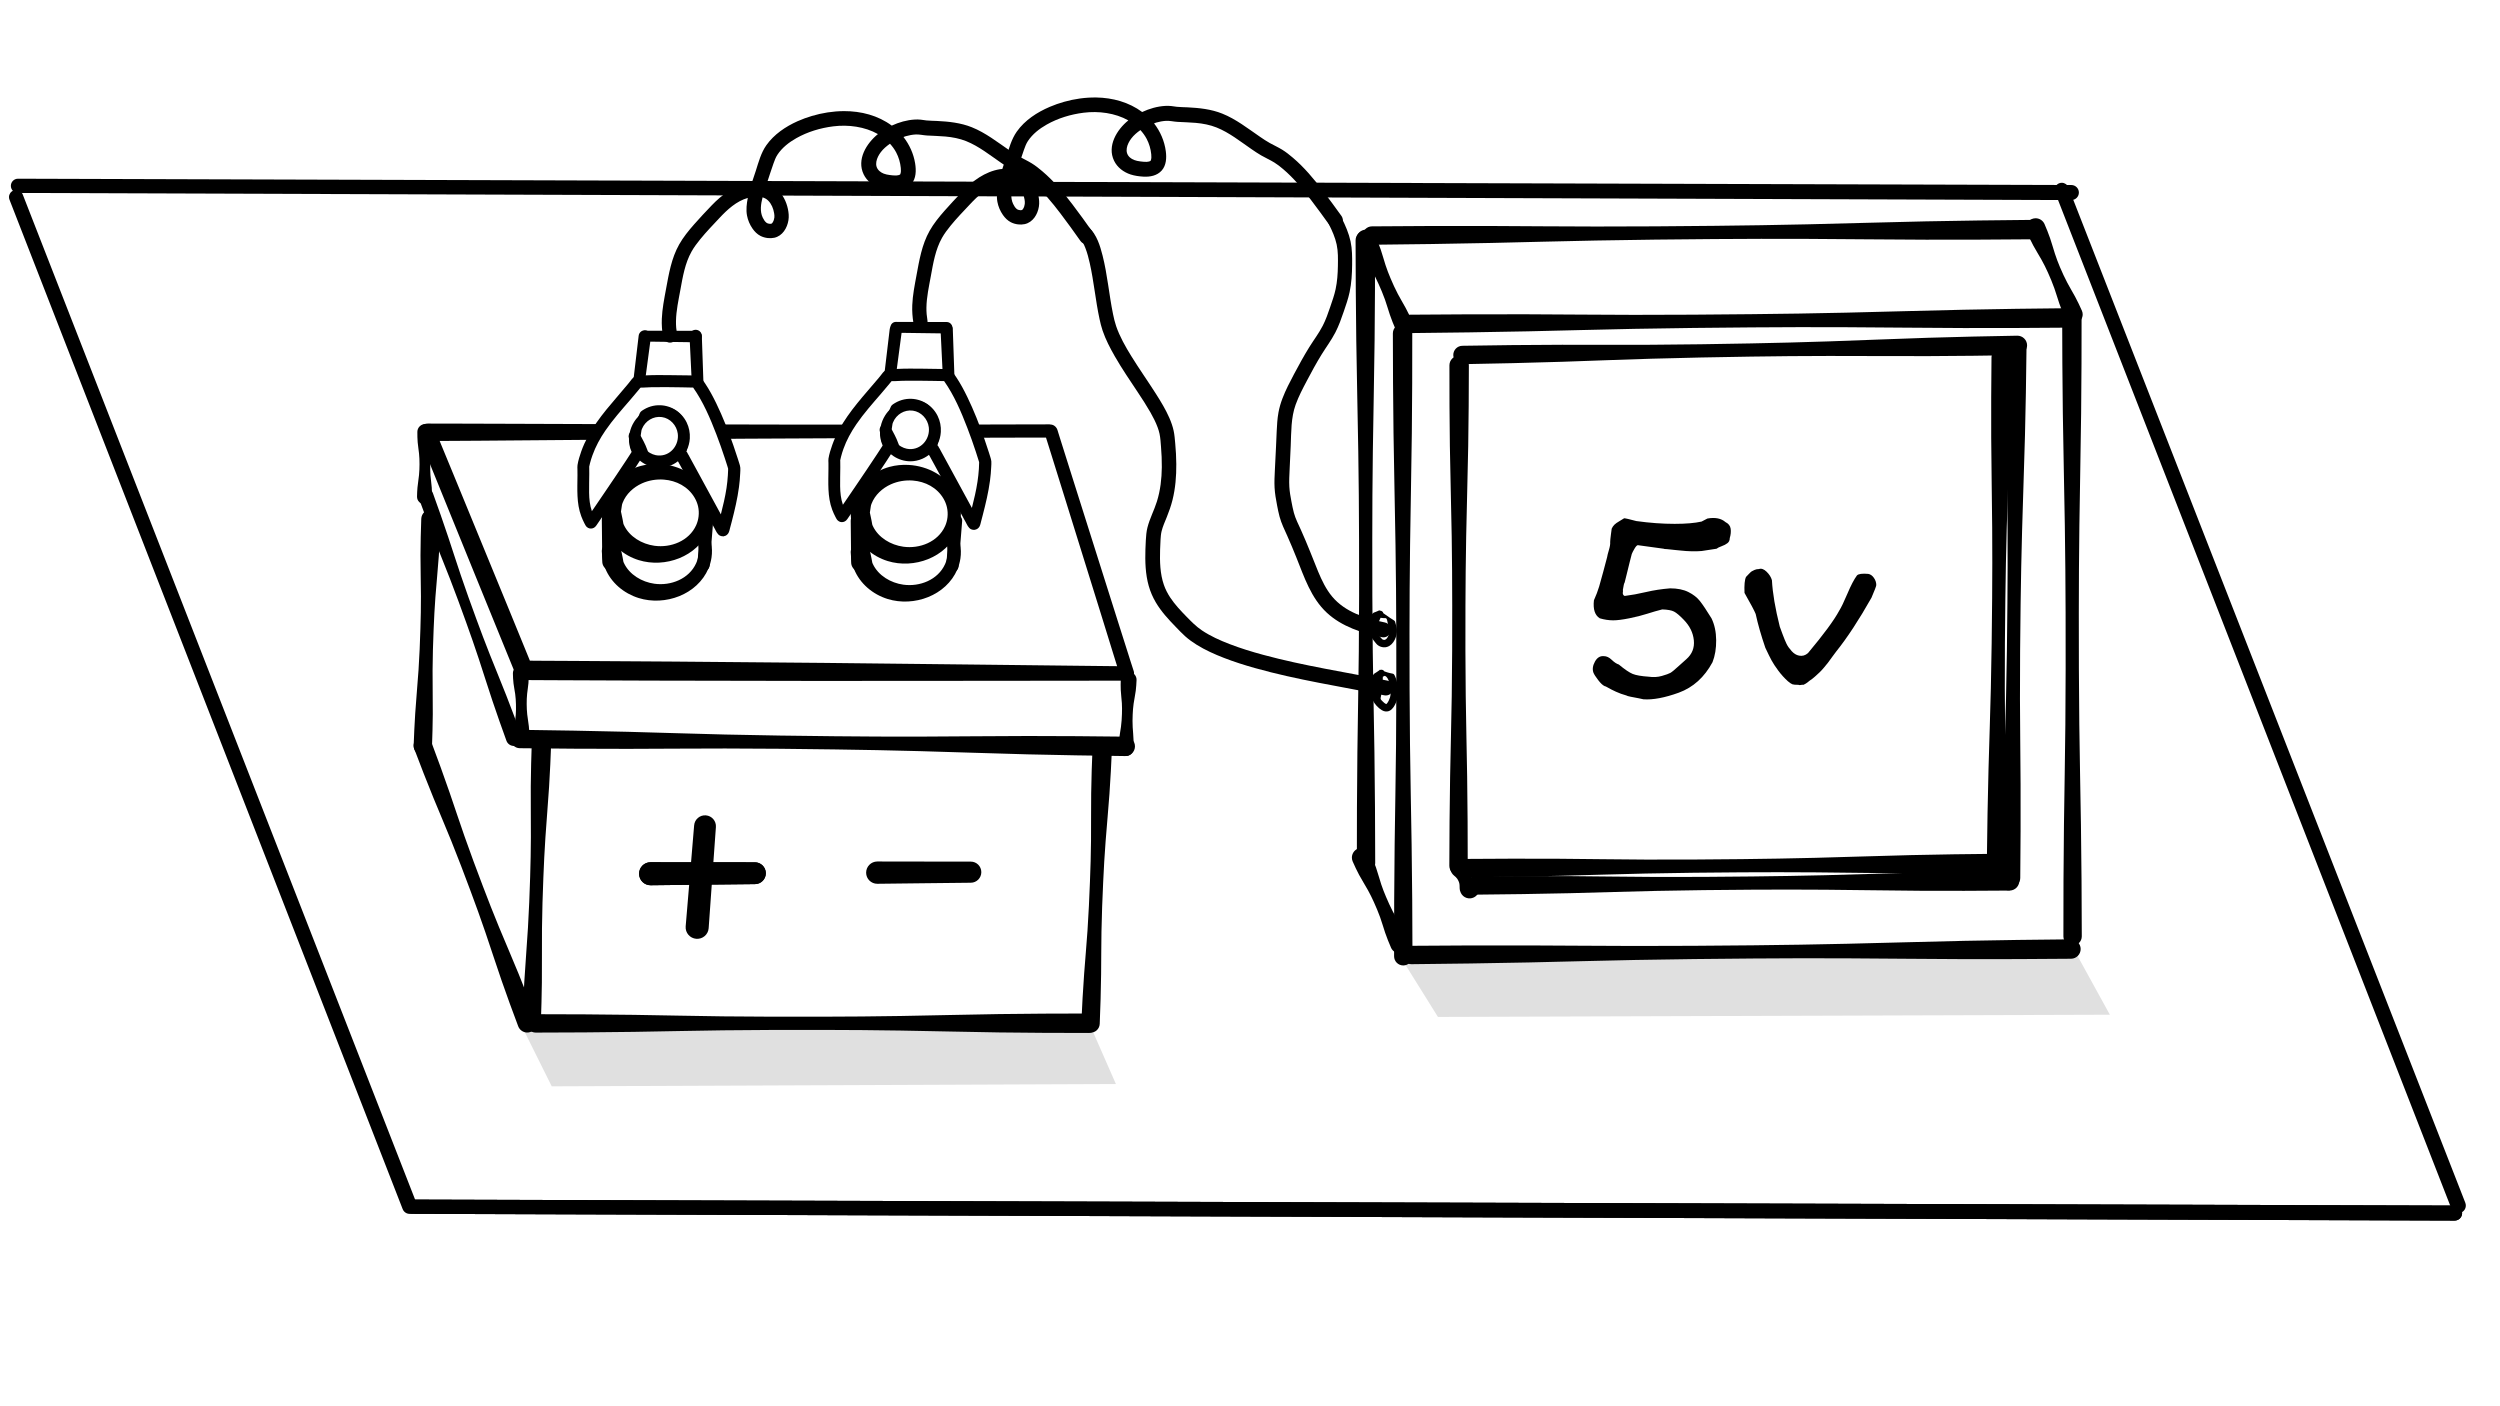 <svg clip-rule="evenodd" stroke-linecap="round" stroke-linejoin="round" stroke-miterlimit="10" viewBox="0 0 1920 1080" xmlns="http://www.w3.org/2000/svg" xmlns:xlink="http://www.w3.org/1999/xlink"><filter id="a" color-interpolation-filters="sRGB" filterUnits="userSpaceOnUse" height="76.356" width="573.292" x="1061.62" y="719.187"><feGaussianBlur in="SourceGraphic" result="Blur" stdDeviation="5.814"/></filter><filter id="b" color-interpolation-filters="sRGB" filterUnits="userSpaceOnUse" height="78.861" width="486.002" x="385.537" y="769.988"><feGaussianBlur in="SourceGraphic" result="Blur" stdDeviation="5.814"/></filter><clipPath id="c"><path d="m1214.26 354.152h297.9v247.675h-297.9z"/></clipPath><path d="m1025.19 164.531c-.71.047-1.42.223-2.1.563-2.69 1.357-3.76 4.645-2.4 7.344 2.46 4.889 4.72 9.966 5.87 15.343 1.16 5.431 1.03 11.04.94 16.563-.09 5.938-.51 11.93-1.75 17.75-1 4.676-2.61 9.171-4.16 13.687-1.67 4.898-3.37 9.825-5.75 14.438-2.95 5.752-6.94 10.941-10.34 16.437-4.16 6.724-7.948 13.646-11.656 20.625-3.23 6.08-6.451 12.245-8.906 18.688-1.333 3.496-2.386 7.067-3.063 10.75-.883 4.802-1.147 9.693-1.375 14.562-.179 3.825-.324 7.675-.5 11.5-.283 6.134-.614 12.242-.906 18.375-.212 4.435-.466 8.905-.219 13.344.254 4.566 1.035 9.049 1.906 13.531.574 2.952 1.153 5.908 1.938 8.813 1.403 5.192 3.818 10.014 6 14.906 2.429 5.448 4.717 10.964 6.937 16.5 6.004 14.964 11.204 31.03 23.344 42.312 11.57 10.752 27.15 15.638 42.28 18.813 3.12.654 6.16-1.346 6.81-4.469.66-3.122-1.34-6.19-4.47-6.844-14.81-3.095-30.51-7.886-40.56-19.937-4.71-5.653-7.89-12.383-10.72-19.125-2.08-4.981-4.01-10.022-6.03-15.031-2.28-5.669-4.65-11.33-7.154-16.907-1.945-4.335-4.183-8.584-5.437-13.187-.803-2.945-1.358-5.943-1.938-8.937-.709-3.664-1.344-7.333-1.562-11.063-.259-4.432.015-8.916.219-13.344.28-6.091.585-12.188.843-18.281.446-10.532.159-21.423 3.781-31.469 2.286-6.338 5.458-12.366 8.598-18.312 3.57-6.774 7.2-13.508 11.22-20.031 3.54-5.753 7.66-11.198 10.74-17.219 2.62-5.093 4.54-10.499 6.38-15.907 1.68-4.933 3.42-9.829 4.5-14.937 1.46-6.898 1.88-13.995 1.94-21.031.05-5.988.07-11.991-1.19-17.875-1.35-6.296-3.93-12.21-6.81-17.938-1.02-2.023-3.13-3.14-5.25-3z"/><path d="m832.688 173.438c-1.4.031-2.801.595-3.844 1.687-1.044 1.092-1.532 2.507-1.5 3.906.031 1.399.595 2.769 1.687 3.813 2.156 2.05 3.463 4.895 4.531 7.625 1.48 3.778 2.486 7.703 3.376 11.656 3.187 14.168 4.428 28.687 7.5 42.875.651 3.011 1.379 6.019 2.374 8.938 2.332 6.836 5.736 13.368 9.313 19.624 5.541 9.693 11.877 18.882 18.031 28.188 3.22 4.869 6.424 9.769 9.313 14.844 2.122 3.727 4.105 7.565 5.593 11.594.6 1.623 1.107 3.275 1.469 4.968.693 3.241.855 6.641 1.125 9.938.428 5.222.683 10.478.625 15.718-.098 8.885-1.105 17.773-3.75 26.282-2.12 6.819-5.575 13.188-7.312 20.125-.792 3.162-1.021 6.383-1.219 9.625-.141 2.322-.241 4.643-.312 6.968-.293 9.447-.042 19.104 2.562 28.25 1.252 4.4 3.083 8.623 5.406 12.563 4.12 6.987 9.651 12.996 15.282 18.781 2.383 2.449 4.73 4.974 7.281 7.25 2.728 2.435 5.711 4.569 8.812 6.5 6.614 4.12 13.779 7.315 21.031 10.125 7.69 2.98 15.567 5.478 23.5 7.719 32.7 9.238 66.348 14.238 99.598 21 3.12.635 6.17-1.374 6.81-4.5.63-3.126-1.41-6.177-4.53-6.812-31.8-6.451-63.96-11.275-95.315-19.782-8.762-2.377-17.465-5.041-25.937-8.312-7.33-2.83-14.584-6.075-21.126-10.469-4.49-3.016-8.202-6.831-11.968-10.687-4.438-4.545-8.829-9.217-12.344-14.532-1.984-3.001-3.658-6.225-4.844-9.625-3.02-8.658-3.198-18.052-2.937-27.125.075-2.602.18-5.214.343-7.812.137-2.164.293-4.296.813-6.406.924-3.752 2.563-7.302 4-10.876 1.722-4.282 3.254-8.612 4.375-13.093 2.253-9.008 2.98-18.329 2.906-27.594-.042-5.259-.334-10.514-.812-15.75-.298-3.26-.53-6.576-1.219-9.781-.722-3.361-1.881-6.634-3.25-9.782-2.811-6.461-6.475-12.503-10.25-18.437-6.234-9.799-12.957-19.305-19.063-29.187-4.457-7.215-8.875-14.984-11.624-23.032-1.026-3.002-1.74-6.114-2.376-9.218-3.052-14.922-4.281-30.183-8.031-44.969-1.909-7.531-4.421-15.754-10.187-21.281-1.092-1.044-2.507-1.532-3.906-1.5z"/><path d="m841.906 74.875c-8.388-.132-16.824 1.102-24.656 3.312-3.747 1.058-7.451 2.345-11.031 3.875-9.744 4.164-19.117 10.239-25.313 19-4.094 5.789-6.023 13.015-8.156 19.719-.956 3.007-1.979 6.004-2.969 9-.595.071-1.181.059-1.781.157-11.532 1.873-21.193 9.096-29.094 17.343-4.593 4.795-9.151 9.635-13.531 14.625-4.202 4.788-8.3 9.81-11.437 15.375-5.973 10.594-7.948 22.67-10.126 34.469-1.379 7.477-2.877 14.945-3.187 22.562-.189 4.635.136 9.241.906 13.813.503 2.978 3.303 4.971 6.281 4.469 2.979-.503 5.003-3.335 4.5-6.313-.566-3.348-.87-6.696-.812-10.093.139-8.123 1.922-16.104 3.375-24.063 1.833-10.043 3.514-20.457 8.594-29.469 1.882-3.338 4.215-6.404 6.625-9.375 4.613-5.686 9.757-10.933 14.75-16.281 6.081-6.514 13.112-13.029 21.844-15.5-.902 4.468-1.501 9.087-.688 13.531.657 3.594 2.163 7.071 4.25 10.063 1.587 2.274 3.606 4.317 6.094 5.594 1.737.891 3.655 1.432 5.594 1.656 1.679.194 3.377.143 5.031-.219 6.299-1.38 9.963-7.467 10.906-13.469.448-2.85.177-5.749-.406-8.562-1.208-5.824-4.03-11.441-8.563-15.375-2.368-2.056-4.998-3.263-7.718-4.094 1.739-5.162 3.34-10.376 5.187-15.5.832-2.309 1.67-4.69 3.031-6.75 3.573-5.409 8.847-9.521 14.438-12.688 8.701-4.929 18.54-7.885 28.437-9.125 11.384-1.426 24.161.182 34.281 5.906-8.814 7.1-16.445 19.611-10.968 30.969 2.5 5.185 7.314 8.805 12.718 10.562 3.095 1.006 6.476 1.46 9.719 1.656 5.151.313 10.605-.677 14.188-4.718 3.52-3.972 3.778-9.745 3.125-14.75-1.024-7.838-4.24-15.236-9.032-21.438.537-.176 1.057-.44 1.594-.594 2.483-.709 5.075-1.206 7.656-1.344 2.908-.155 5.702.599 8.594.781 4.753.299 9.505.346 14.25.781 5.44.499 10.883 1.522 15.969 3.562 9.825 3.942 18.183 10.732 26.844 16.657 2.407 1.647 4.815 3.292 7.343 4.75 3.327 1.917 6.883 3.489 10.157 5.5 2.395 1.47 4.611 3.248 6.75 5.062 8.071 6.846 14.831 15.074 21.221 23.469 4.8 6.319 9.5 12.729 14.12 19.187 1.86 2.595 5.47 3.169 8.07 1.313 2.59-1.856 3.19-5.436 1.34-8.031-4.69-6.55-9.47-13.03-14.34-19.438-6.9-9.06-14.26-17.896-22.974-25.281-2.588-2.194-5.26-4.347-8.156-6.125-3.06-1.879-6.322-3.371-9.469-5.094-2.615-1.431-5.103-3.131-7.562-4.812-9.383-6.413-18.419-13.584-29.063-17.844-8.494-3.399-17.591-4.366-26.656-4.812-2.715-.134-5.452-.122-8.156-.406-1.474-.155-2.932-.44-4.406-.594-1.503-.156-3.022-.178-4.532-.094-6.093.342-12.104 2.082-17.718 4.687-10.165-7.517-22.618-10.957-35.282-11.156zm33.938 25.031c1.805 2.013 3.459 4.206 4.781 6.719 1.92 3.648 3.138 7.77 3.531 11.875.152 1.58.235 3.284-.375 4.781-.274.673-2.213 1.006-3.062 1.031-1.729.052-3.447-.138-5.157-.374-1.555-.216-3.063-.485-4.531-1.063-1.169-.46-2.271-1.078-3.219-1.906-4.671-4.084-2.144-10.44 1-14.594 1.918-2.532 4.389-4.635 7.032-6.469zm-97.844 41.188c1.516.482 2.948 1.178 4.25 2.468 2.591 2.567 4.056 6.198 4.625 9.75.172 1.077.281 2.163.156 3.25-.154 1.343-.554 2.717-1.312 3.844-.189.281-.497.754-.844.875-.819.286-1.847.15-2.656-.093-.5-.151-.969-.357-1.375-.688-1.235-1.008-2.106-2.488-2.782-3.906-2.281-4.794-1.353-10.454-.062-15.5z"/><path d="m648.156 85.344c-8.401.024-16.845 1.382-24.656 3.719-3.739 1.119-7.406 2.435-10.969 4.031-9.235 4.138-18.058 10.08-23.969 18.437-4.093 5.789-5.992 13.015-8.124 19.719-.957 3.008-2.01 6.002-3 9-.588.07-1.158.06-1.75.156-11.533 1.874-21.224 9.097-29.126 17.344-4.593 4.794-9.151 9.635-13.531 14.625-4.202 4.788-8.299 9.809-11.437 15.375-5.973 10.594-7.948 22.639-10.125 34.438-1.38 7.477-2.878 14.976-3.188 22.593-.188 4.635.136 9.21.907 13.781.502 2.979 3.302 5.003 6.281 4.5 2.978-.502 5.002-3.334 4.5-6.312-.567-3.348-.871-6.696-.813-10.094.14-8.123 1.922-16.103 3.375-24.062 1.833-10.043 3.546-20.458 8.625-29.469 1.882-3.339 4.215-6.405 6.625-9.375 4.614-5.686 9.726-10.933 14.719-16.281 6.073-6.505 13.098-12.99 21.812-15.469-.882 4.433-1.435 9.04-.624 13.469.657 3.593 2.162 7.102 4.25 10.093 1.587 2.275 3.575 4.317 6.062 5.594 1.737.892 3.656 1.433 5.594 1.656 1.68.194 3.408.144 5.062-.218 6.299-1.38 9.933-7.498 10.875-13.5.448-2.851.177-5.718-.406-8.532-1.208-5.823-4.03-11.44-8.563-15.374-2.366-2.055-4.999-3.263-7.718-4.094 1.743-5.171 3.337-10.399 5.187-15.532.833-2.308 1.671-4.658 3.031-6.718 3.574-5.41 8.847-9.521 14.438-12.688 8.702-4.928 18.571-7.885 28.469-9.125 11.398-1.428 24.154.196 34.281 5.938-8.858 7.19-16.453 19.563-10.969 30.937 2.501 5.186 7.283 8.806 12.688 10.563 3.095 1.006 6.475 1.459 9.719 1.656 5.151.312 10.604-.677 14.187-4.719 3.802-4.288 3.802-10.63 2.937-15.968-1.203-7.435-4.38-14.335-8.937-20.219.572-.189 1.146-.431 1.719-.594 2.483-.709 5.043-1.206 7.625-1.344 2.907-.155 5.701.599 8.593.781 4.753.3 9.505.347 14.25.782 5.44.498 10.883 1.522 15.969 3.562 9.825 3.942 18.184 10.732 26.844 16.656 2.407 1.647 4.847 3.293 7.375 4.75 3.326 1.918 6.851 3.459 10.125 5.469 2.395 1.471 4.611 3.28 6.75 5.094 8.071 6.846 14.832 15.074 21.219 23.469 5.304 6.972 10.421 14.09 15.468 21.25 1.839 2.607 5.456 3.213 8.063 1.375 2.607-1.839 3.214-5.424 1.375-8.031-5.131-7.272-10.327-14.513-15.719-21.594-6.898-9.06-14.254-17.865-22.969-25.25-2.588-2.194-5.26-4.347-8.156-6.125-3.06-1.88-6.321-3.403-9.468-5.125-2.616-1.432-5.104-3.101-7.563-4.782-9.383-6.412-18.419-13.584-29.063-17.843-8.493-3.399-17.591-4.367-26.656-4.813-2.715-.134-5.452-.122-8.156-.406-1.474-.155-2.932-.441-4.406-.594-1.503-.156-2.991-.178-4.5-.094-6.083.341-12.122 2.064-17.719 4.656-10.579-7.822-23.582-11.163-36.719-11.125zm35.344 25.031c1.805 2.012 3.459 4.206 4.781 6.719 1.92 3.648 3.139 7.77 3.531 11.875.152 1.58.235 3.283-.374 4.781-.275.674-2.214 1.006-3.063 1.031-1.729.051-3.415-.138-5.125-.375-1.556-.215-3.094-.484-4.562-1.062-1.17-.461-2.271-1.109-3.219-1.938-4.672-4.084-2.145-10.408 1-14.562 1.917-2.533 4.388-4.635 7.031-6.469zm-97.844 41.187c1.515.483 2.981 1.181 4.282 2.469 2.59 2.567 4.024 6.167 4.593 9.719.173 1.077.313 2.193.188 3.281-.155 1.342-.586 2.716-1.344 3.844-.189.281-.497.754-.844.875-.819.286-1.816.15-2.625-.094-.5-.15-.969-.356-1.375-.687-1.235-1.009-2.106-2.488-2.781-3.907-2.282-4.794-1.385-10.453-.094-15.5z"/><path d="m13.812 137.25c-3.02-.01-5.459 2.448-5.469 5.469-.01 3.02 2.417 5.459 5.437 5.469 525.668 1.738 1051.329 3.708 1576.999 5.468 3.19.011 5.8-2.56 5.81-5.75s-2.59-5.802-5.78-5.812c-525.67-1.675-1051.33-3.148-1576.997-4.844z"/><path d="m12.531 145.906c-.71-.02-1.421.101-2.125.375-2.11.823-3.44 2.807-3.5 4.938-.02.71.101 1.421.375 2.125 100.726 258.382 201.263 516.859 301.969 775.25 1.159 2.972 4.497 4.44 7.469 3.281 2.229-.869 3.623-2.969 3.687-5.219.022-.75-.116-1.538-.406-2.281-100.786-258.359-201.766-516.633-302.531-775-.823-2.111-2.807-3.408-4.938-3.469z"/><path d="m1583.59 140.375c-.71-.02-1.42.1-2.12.375-2.11.824-3.44 2.838-3.5 4.969-.02.71.1 1.421.37 2.125 101.5 260.017 202.78 520.131 304.25 780.156.87 2.229 2.97 3.593 5.22 3.656.75.021 1.54-.085 2.28-.375 2.23-.87 3.6-2.999 3.66-5.25.02-.75-.08-1.507-.37-2.25-101.56-259.993-203.32-519.905-304.85-779.906-.82-2.11-2.81-3.44-4.94-3.5z"/><path d="m317.125 921.281c-3.02-.009-5.459 2.417-5.469 5.438-.009 3.02 2.417 5.49 5.438 5.5 522.673 1.657 1045.356 3.508 1568.026 5.187 3.2.01 5.78-2.56 5.79-5.75s-2.56-5.771-5.75-5.781c-522.68-1.593-1045.362-2.978-1568.035-4.594z"/><path d="m317.125 921.281c-3.02-.009-5.459 2.417-5.469 5.438-.009 3.02 2.417 5.49 5.438 5.5 522.673 1.657 1045.356 3.508 1568.026 5.187 3.2.01 5.78-2.56 5.79-5.75s-2.56-5.771-5.75-5.781c-522.68-1.593-1045.362-2.978-1568.035-4.594z"/><path d="m1076.16 735.824 519.15-2.102 25.07 45.578-516.04 1.708z" fill="#e0e0e0" fill-rule="evenodd" filter="url(#a)"/><path d="m400.072 786.736 435.879-2.213 21.053 47.991-433.271 1.799z" fill="#e0e0e0" fill-rule="evenodd" filter="url(#b)"/><path d="m1077.16 248.625c-4.12.005-7.45 3.35-7.44 7.469.05 25.536.14 51.059.5 76.594.4 28.651 1.08 57.286 1.53 85.937.35 22.42.52 44.859.59 67.281.09 28.65.08 57.289-.18 85.938-.24 25.538-.74 51.088-1.07 76.625-.36 28.649-.44 57.286-.43 85.937 0 3.9 3.16 7.067 7.06 7.063 3.9-.005 7.07-3.163 7.06-7.063-.06-28.651-.22-57.32-.66-85.968-.38-25.537-.95-51.057-1.24-76.594-.33-28.649-.4-57.288-.38-85.938.02-22.422.14-44.861.44-67.281.38-28.652 1.01-57.285 1.34-85.937.3-25.536.35-51.089.34-76.626 0-4.118-3.35-7.442-7.46-7.437z"/><path d="m1591.19 233.344c-4.12.004-7.44 3.35-7.44 7.468.05 25.537.15 51.06.5 76.594.4 28.652 1.08 57.318 1.53 85.969.35 22.42.52 44.828.6 67.25.09 28.65.07 57.32-.19 85.969-.23 25.538-.74 51.057-1.07 76.594-.36 28.649-.44 57.317-.43 85.968 0 3.9 3.16 7.036 7.06 7.032 3.9-.005 7.07-3.164 7.06-7.063-.06-28.651-.22-57.289-.65-85.937-.39-25.537-.96-51.088-1.25-76.626-.33-28.648-.4-57.287-.38-85.937.02-22.422.14-44.861.44-67.281.38-28.652 1.01-57.285 1.34-85.938.3-25.535.35-51.088.35-76.625-.01-4.118-3.35-7.442-7.47-7.437z"/><path d="m1048.56 177.094c-4.12.004-7.47 3.35-7.47 7.468.06 25.693.17 51.373.53 77.063.41 28.418 1.08 56.833 1.54 85.25.36 22.4.52 44.816.59 67.219.1 28.839.09 57.661-.19 86.5-.25 25.698-.79 51.396-1.09 77.094-.34 28.397-.41 56.788-.41 85.187.01 3.899 3.17 7.067 7.06 7.063 3.9-.005 7.04-3.164 7.04-7.063-.06-28.399-.19-56.791-.6-85.187-.36-25.697-.97-51.397-1.28-77.094-.34-28.838-.4-57.692-.37-86.532.02-22.402.12-44.786.43-67.187.4-28.418 1.01-56.831 1.35-85.25.3-25.691.35-51.402.34-77.094 0-4.118-3.35-7.442-7.47-7.437z"/><path d="m1045.62 651.188c-.96.012-1.96.211-2.9.624-2.83 1.24-4.51 4.032-4.47 6.938.01.969.21 1.963.63 2.906 1.53 3.451 3.11 6.891 4.9 10.219 2.16 4.014 4.63 7.856 6.84 11.844 1.65 2.975 3.13 6.027 4.54 9.125 1.71 3.784 3.32 7.627 4.75 11.531 1.42 3.923 2.53 7.953 3.87 11.906 1.33 3.941 2.92 7.775 4.56 11.594 1.18 2.679 3.81 4.254 6.57 4.219.91-.012 1.82-.203 2.71-.594 2.68-1.173 4.29-3.78 4.26-6.531-.02-.917-.21-1.857-.6-2.75-1.69-3.8-3.47-7.567-5.47-11.219-2-3.663-4.18-7.197-6.09-10.906-1.91-3.692-3.63-7.488-5.25-11.313-1.33-3.131-2.59-6.302-3.66-9.531-1.43-4.328-2.58-8.751-4.06-13.062-1.23-3.575-2.69-7.061-4.19-10.532-1.24-2.829-4.03-4.506-6.94-4.468z"/><path d="m1563.25 167.625c-.97.012-1.96.212-2.91.625-2.83 1.239-4.47 4.032-4.43 6.938.01.968.21 1.963.62 2.906 1.59 3.559 3.21 7.1 5.06 10.531 1.98 3.657 4.22 7.16 6.25 10.781 1.81 3.204 3.42 6.497 4.94 9.844 1.81 3.992 3.5 8.057 4.97 12.188 1.37 3.86 2.49 7.808 3.81 11.687 1.3 3.804 2.82 7.499 4.41 11.187 1.17 2.679 3.81 4.254 6.56 4.219.92-.011 1.86-.202 2.75-.593 2.68-1.174 4.26-3.812 4.22-6.563-.01-.917-.2-1.826-.59-2.719-1.64-3.669-3.33-7.313-5.25-10.844-1.96-3.598-4.1-7.092-6-10.718-2.04-3.881-3.89-7.87-5.6-11.906-1.43-3.385-2.74-6.816-3.87-10.313-1.28-3.953-2.37-7.975-3.72-11.906-1.27-3.689-2.74-7.294-4.28-10.875-1.24-2.83-4.03-4.506-6.94-4.469z"/><path d="m1049.12 176.312c-.96.013-1.93.212-2.87.626-2.83 1.239-4.51 4-4.47 6.906.01.968.21 1.963.63 2.906 1.59 3.56 3.2 7.1 5.06 10.531 1.97 3.657 4.21 7.16 6.25 10.781 1.8 3.204 3.42 6.497 4.94 9.844 1.8 3.993 3.53 8.057 5 12.188 1.37 3.86 2.46 7.809 3.78 11.687 1.29 3.805 2.81 7.5 4.4 11.188 1.18 2.679 3.82 4.285 6.57 4.25.91-.012 1.85-.203 2.75-.594 2.68-1.173 4.25-3.811 4.22-6.563-.02-.917-.21-1.857-.6-2.75-1.63-3.669-3.33-7.313-5.25-10.843-1.96-3.599-4.09-7.093-6-10.719-2.04-3.881-3.85-7.87-5.56-11.906-1.43-3.384-2.77-6.816-3.91-10.313-1.28-3.953-2.34-7.975-3.68-11.906-1.27-3.689-2.78-7.262-4.32-10.844-1.24-2.829-4.03-4.506-6.94-4.469z"/><path d="m1590.41 721.406c-27.21.272-54.42.574-81.63 1.156-30.09.645-60.16 1.554-90.25 2.25-24.06.557-48.15.943-72.22 1.188-30.2.308-60.39.535-90.59.5-27.22-.032-54.44-.317-81.66-.406-30.08-.099-60.17.034-90.25.281-3.9.035-7.03 3.226-7 7.125.04 3.899 3.23 7.035 7.13 7 30.07-.297 60.14-.701 90.22-1.344 27.21-.581 54.44-1.382 81.65-1.906 30.2-.582 60.39-.887 90.6-1.125 24.06-.19 48.15-.247 72.21-.125 30.11.152 60.19.525 90.29.625 27.21.09 54.44-.092 81.65-.313 4.12-.037 7.41-3.412 7.38-7.531-.04-4.118-3.42-7.412-7.53-7.375z"/><path d="m1589.62 236.688c-27.21.271-54.41.604-81.62 1.187-30.09.644-60.19 1.553-90.28 2.25-24.06.557-48.12.911-72.19 1.156-30.2.308-60.42.567-90.62.531-27.22-.031-54.44-.348-81.66-.437-30.08-.099-60.14.066-90.22.313-3.9.035-7.03 3.225-7 7.124.04 3.9 3.23 7.036 7.13 7 30.07-.297 60.14-.701 90.22-1.343 27.21-.582 54.41-1.382 81.62-1.907 30.2-.581 60.42-.886 90.62-1.124 24.07-.19 48.13-.247 72.19-.126 30.1.153 60.21.525 90.31.626 27.22.09 54.42-.092 81.63-.313 4.12-.037 7.44-3.413 7.41-7.531-.04-4.119-3.42-7.444-7.54-7.406z"/><path d="m1560.19 168.875c-27.05.27-54.09.556-81.13 1.125-30.34.639-60.66 1.589-91 2.281-23.74.542-47.5.897-71.25 1.157-30.34.332-60.68.55-91.03.531-27.05-.017-54.11-.297-81.16-.407-30.34-.122-60.68.033-91.03.282-3.9.035-7.03 3.225-7 7.125.04 3.899 3.23 7.035 7.13 7 30.34-.3 60.69-.704 91.03-1.375 27.04-.599 54.08-1.369 81.13-1.875 30.33-.568 60.68-.908 91.03-1.125 23.74-.17 47.5-.238 71.25-.125 30.34.144 60.68.534 91.03.625 27.04.08 54.11-.093 81.15-.313 4.12-.037 7.42-3.413 7.38-7.531s-3.41-7.412-7.53-7.375z"/><path d="m1120.34 659.281c-.91.05-1.81.26-2.68.688-2.63 1.282-4.12 4.002-3.97 6.75.05.916.29 1.842.72 2.719.39.756.8 1.482 1.37 2.124.67.757 1.52 1.345 2.25 2.032.9.837 1.62 1.899 2.09 3.031.33.765.6 1.422.72 2.25.27 1.708-.02 3.394.41 5.094.16.627.46 1.208.69 1.812 1.8 3.702 6.26 5.244 9.97 3.438 2.77-1.355 4.34-4.223 4.18-7.125-.05-.968-.29-1.95-.75-2.875-.33-.554-.6-1.146-1-1.657-1.07-1.382-2.59-2.179-3.78-3.437-.57-.61-.91-1.213-1.31-1.937-.6-1.074-1.02-2.308-1.13-3.532-.08-1.002 0-2.006-.18-3-.16-.844-.49-1.66-.85-2.437-1.28-2.629-4-4.086-6.75-3.938z"/><path d="m1536.5 655.094c-.92.03-1.83.216-2.72.625-2.65 1.227-4.18 3.906-4.09 6.656.03.917.24 1.834.65 2.719.43.814.84 1.538 1.5 2.187.55.535 1.18.963 1.75 1.469.81.718 1.49 1.678 1.88 2.688.26.684.46 1.26.53 2 .14 1.543-.28 3.016.03 4.562.11.557.38 1.056.56 1.594 1.3 2.804 4.13 4.439 7.03 4.344.97-.032 1.95-.256 2.88-.688 3.74-1.728 5.35-6.168 3.62-9.906-.28-.49-.49-1.023-.84-1.469-.98-1.237-2.38-1.859-3.47-2.969-.52-.531-.8-1.073-1.15-1.718-.52-.954-.82-2.075-.85-3.157-.01-.763.09-1.518.03-2.281-.06-.927-.34-1.709-.68-2.562-1.23-2.655-3.91-4.185-6.66-4.094z"/><path d="m1541.53 669.062c-21.94.215-43.87.475-65.81 1-24.6.59-49.21 1.479-73.81 2.094-18.8.47-37.61.759-56.41.969-24.63.275-49.24.465-73.88.375-21.95-.08-43.89-.479-65.84-.625-24.25-.161-48.52-.059-72.78.125-3.9.034-7.03 3.194-7 7.094.03 3.899 3.23 7.034 7.12 7 24.26-.235 48.51-.546 72.76-1.125 21.94-.525 43.89-1.291 65.84-1.75 24.63-.515 49.24-.788 73.87-.938 18.81-.114 37.61-.114 56.41.031 24.61.191 49.24.648 73.84.813 21.95.147 43.87.008 65.82-.156 4.11-.036 7.44-3.382 7.4-7.5-.03-4.119-3.41-7.442-7.53-7.407z"/><path d="m1533.59 655.719c-21.94.214-43.87.474-65.81 1-24.6.589-49.21 1.478-73.81 2.093-18.8.47-37.57.791-56.38 1-24.63.275-49.27.434-73.9.344-21.95-.08-43.9-.479-65.85-.625-24.25-.161-48.52-.059-72.78.125-3.9.034-7.03 3.226-7 7.125.04 3.9 3.23 7.034 7.13 7 24.25-.234 48.5-.576 72.75-1.156 21.94-.525 43.89-1.291 65.84-1.75 24.63-.515 49.24-.787 73.88-.937 18.8-.115 37.63-.115 56.43.031 24.61.19 49.21.647 73.82.812 21.94.147 43.87.039 65.81-.125 4.12-.035 7.44-3.412 7.4-7.531-.03-4.118-3.41-7.442-7.53-7.406z"/><path d="m1549.22 257.812c-22.75.418-45.51.877-68.25 1.594-25.52.805-51.01 1.923-76.53 2.782-19.97.671-39.96 1.173-59.94 1.562-25.52.498-51.03.885-76.56 1.031-22.76.131-45.53-.038-68.28 0-25.53.043-51.07.367-76.6.781-3.9.068-7 3.289-6.94 7.188.07 3.899 3.29 7.005 7.19 6.938 25.53-.466 51.05-1.007 76.57-1.844 22.74-.746 45.46-1.69 68.21-2.344 25.52-.733 51.07-1.243 76.6-1.625 19.98-.299 39.96-.483 59.93-.5 25.54-.022 51.06.2 76.6.125 22.75-.067 45.5-.383 68.25-.75 4.12-.071 7.41-3.476 7.34-7.594s-3.47-7.415-7.59-7.344z"/><path d="m1120.62 273.156c-4.11-.005-7.46 3.319-7.46 7.438 0 20.643.03 41.296.34 61.937.35 23.147 1.03 46.291 1.41 69.438.28 17.685.38 35.375.4 53.062.04 23.172-.04 46.331-.37 69.5-.3 20.648-.89 41.291-1.25 61.938-.4 22.815-.54 45.65-.6 68.469 0 3.899 3.17 7.057 7.07 7.062s7.05-3.163 7.06-7.062c0-22.819-.1-45.622-.44-68.438-.31-20.647-.85-41.289-1.09-61.938-.28-23.17-.31-46.359-.22-69.531.07-17.687.23-35.378.56-53.062.43-23.146 1.16-46.291 1.56-69.438.37-20.64.45-41.263.5-61.906.01-4.119-3.35-7.464-7.47-7.469z"/><path d="m1548.94 261.438c-4.12-.045-7.49 3.256-7.53 7.374-.21 21.773-.39 43.571-.29 65.344.12 24.417.55 48.833.69 73.25.11 18.656.03 37.313-.12 55.969-.2 24.44-.5 48.878-1.07 73.313-.5 21.774-1.3 43.539-1.87 65.312-.63 24.06-1.03 48.121-1.31 72.188-.04 3.899 3.1 7.083 7 7.124 3.9.042 7.08-3.069 7.12-6.968.24-24.067.36-48.151.25-72.219-.1-21.78-.43-43.563-.47-65.344-.04-24.441.18-48.873.5-73.312.25-18.655.62-37.32 1.13-55.969.66-24.408 1.58-48.81 2.22-73.219.57-21.766.89-43.509 1.15-65.281.05-4.118-3.28-7.518-7.4-7.562z"/><path d="m1537 267.094c-4.12-.042-7.49 3.256-7.53 7.375-.19 20.541-.34 41.082-.22 61.625.13 23.051.57 46.105.75 69.156.14 18.037.11 36.089-.03 54.125-.18 23.046-.47 46.084-1 69.125-.47 20.54-1.22 41.087-1.78 61.625-.63 23.04-.99 46.078-1.25 69.125-.04 3.899 3.1 7.085 7 7.125s7.08-3.101 7.12-7c.21-23.047.35-46.077.19-69.125-.14-20.545-.51-41.079-.56-61.625-.06-23.047.14-46.111.43-69.156.23-18.036.56-36.064 1.07-54.094.65-23.043 1.55-46.081 2.15-69.125.54-20.536.8-41.084 1.04-61.625.04-4.118-3.26-7.489-7.38-7.531z"/><g fill-rule="evenodd"><path clip-path="url(#c)" d="m1262.17 537.062c-.26-.13-1.47-.39-3.61-.78-2.15-.39-4.19-.78-6.14-1.17s-3.06-.715-3.32-.975c-2.86-.78-5.56-1.755-8.09-2.925-2.54-1.17-4.52-2.177-5.95-3.022s-2.34-1.268-2.73-1.268c-1.43-.65-3.09-2.21-4.97-4.68-1.89-2.47-3.09-4.355-3.61-5.655-.91-2.6-.52-5.427 1.17-8.482s3.97-4.453 6.83-4.193c2.08 0 4.09.943 6.04 2.828s3.77 3.087 5.46 3.607c4.55 3.77 8.09 6.175 10.63 7.215 2.53 1.04 6.66 1.755 12.38 2.145 3.51.52 6.86.325 10.04-.585 3.19-.91 5.37-1.69 6.54-2.34s3.41-2.502 6.72-5.557c3.32-3.055 5.17-4.713 5.56-4.973 4.42-3.9 6.34-8.742 5.75-14.527-.58-5.785-3.15-11.018-7.7-15.698-3.12-3.25-5.62-5.362-7.51-6.337-1.88-.975-4.9-1.528-9.06-1.658-3.64.91-7.48 2.015-11.51 3.315s-8.64 2.47-13.84 3.51-9.3 1.56-12.29 1.56c-3.38 0-6.82-.52-10.33-1.56-3.77-2.34-5.27-6.955-4.49-13.845 1.69-3.77 3.02-7.28 4-10.53.97-3.25 2.05-7.117 3.22-11.602s2.14-8.158 2.92-11.018c.13-1.04.59-2.86 1.37-5.46s1.1-4.615.97-6.045c0-1.04.2-3.055.59-6.045l.58-4.29c.52-1.17 1.2-2.177 2.05-3.022.84-.845 2.18-1.788 4-2.828s2.99-1.755 3.51-2.145c.91 0 4.03.715 9.36 2.145 10.27 1.43 20.08 2.145 29.44 2.145 8.58 0 15.47-.585 20.67-1.755l4.49-2.34c5.98-1.04 10.59-.13 13.84 2.73 2.34 1.17 3.67 2.86 4 5.07.32 2.21.1 4.615-.68 7.215 0 1.69-.59 2.99-1.76 3.9s-2.66 1.69-4.48 2.34-3.12 1.3-3.9 1.95l-11.51 1.755c-1.04.13-2.24.195-3.61.195-1.36 0-2.73 0-4.09 0-1.37 0-2.8-.065-4.29-.195-1.5-.13-2.93-.26-4.29-.39-1.37-.13-2.7-.26-4-.39s-2.5-.26-3.61-.39c-1.1-.13-2.04-.227-2.82-.292s-1.37-.098-1.76-.098l-.58-.195-19.89-2.73c-.65 0-1.5.878-2.54 2.633s-1.75 3.152-2.14 4.192c-.39 1.3-.91 3.315-1.56 6.045s-1.4 5.785-2.25 9.165c-.84 3.38-1.39 5.59-1.65 6.63-.39.39-.85 2.275-1.37 5.655.13.65.13 1.235 0 1.755s-.1 1.073.1 1.658c.19.585.62 1.007 1.27 1.267 5.2-.65 10.69-1.657 16.47-3.022 5.79-1.365 11.93-2.308 18.43-2.828 5.59 0 10.27.943 14.04 2.828s6.73 4.192 8.87 6.922c2.15 2.73 5.11 7.15 8.88 13.26 2.34 4.81 3.54 10.4 3.6 16.77.07 6.37-.87 12.025-2.82 16.965-6.24 11.57-14.89 19.37-25.94 23.4-10.79 3.9-19.82 5.59-27.1 5.07z"/><path clip-path="url(#c)" d="m1340.95 443.072c.39-.39 1.1-1.137 2.14-2.242s1.79-1.788 2.24-2.048c.46-.26 1.17-.617 2.15-1.072.97-.455 2.11-.683 3.41-.683 1.82-.65 3.77.033 5.85 2.048s3.45 4.192 4.1 6.532c.52 9.88 2.53 21.775 6.04 35.685.26.78.98 2.73 2.15 5.85s2.17 5.558 3.02 7.313c.84 1.755 2.14 3.607 3.9 5.557 1.75 1.95 3.67 3.12 5.75 3.51 2.47.52 4.75-.13 6.83-1.95 12.09-14.43 20.08-25.285 23.98-32.565 1.56-2.47 3.67-6.857 6.34-13.162 2.66-6.305 5.1-10.953 7.31-13.943 1.17-1.17 4.03-1.56 8.58-1.17 1.69.26 3.15 1.268 4.39 3.023 1.23 1.755 1.85 3.607 1.85 5.557 0 .78-1.23 4.03-3.7 9.75-9.62 17.03-18.66 30.81-27.11 41.34-.65.78-1.69 2.178-3.12 4.193s-2.47 3.445-3.12 4.29-1.66 2.08-3.02 3.705c-1.37 1.625-2.54 2.892-3.51 3.802-.98.91-2.15 1.983-3.51 3.218-1.37 1.235-2.76 2.307-4.19 3.217-.26.26-.78.683-1.56 1.268s-1.21.877-1.27.877c-.07 0-.42.195-1.07.585s-1.04.52-1.17.39-.62-.097-1.47.098c-.84.195-1.52.162-2.04-.098-2.21 0-3.71-.13-4.49-.39s-1.95-1.04-3.51-2.34c-2.73-2.47-5.2-5.2-7.41-8.19s-3.9-5.557-5.07-7.702-2.79-5.428-4.87-9.848c-3.25-9.49-5.72-18.135-7.41-25.935-.91-2.34-3.77-7.735-8.58-16.185-.26-6.11.13-10.205 1.17-12.285z"/></g><path d="m1059.28 468.688c-.26.041-.39.271-.62.374-3.92 1.745-3.07.928-4.47 2.094-5.61 4.674-3.73 13.431-.47 18.875.67 1.13 1.48 2.143 2.31 3.157.57.688 1.08 1.402 1.75 2 1.58 1.414 3.83 2.088 5.94 1.937.59-.042 1.22-.192 1.78-.375 4.99-1.618 7.66-8.368 7.34-13.25-.12-1.84-.81-3.563-1.22-5.344-.49-2.15-.63-.936-9.18-7.187-.3-1.301-1.5-2.022-2.78-2-.16-.123-.21-.154-.38-.281zm1 5.781c4.5.673 3.38-.217 4.56.687.17.125.25.523.28.625.1.296.18.575.26.875.12.469.22.961.31 1.438.15.797.29 1.59.5 2.375.46 1.714 1.02 3.152.78 4.937-.24 1.797-.85 3.763-2.09 5.125-.48.516-1.12.946-1.85.907-1.39-.076-1.85-.838-2.69-1.844-.31-.375-.56-.7-.87-1.094-.7-.903-1.32-1.874-1.81-2.906-.39-.809-.69-1.672-.94-2.532-.87-2.989 0-.117 3.56-8.593z"/><path d="m1059.75 514.344c-.21.094-.26.334-.44.468-4.14 2.992-3.32 1.782-4.72 3.532-2.19 2.757-3.04 6.168-2.97 9.625.08 3.457 1.1 6.967 2.66 9.906 1.62 3.049 4.1 5.81 7.06 7.594.94.566 1.98.903 3 .969 1.03.065 2.08-.145 3.07-.688 2.28-1.26 3.66-3.766 4.68-6.062 1.87-4.21 2-8.482 1.35-13.032-.36-2.453-.96-4.929-2-7.187-1.48-3.198-.93-1.162-8.25-3.844-.67-1.062-1.92-1.552-3.13-1.156-.14-.06-.17-.063-.31-.125zm3.69 4.718c.01-.004.04.007.06 0 1.88.602 2.71 2.8 3.28 4.532.92 2.8 1.28 5.841 1.19 8.781-.03 1.059-.09 2.203-.44 3.219-.51 1.491-1.12 3.032-2.06 4.312-.2.264-.41.506-.66.719-.05.043-.1.091-.15.125-1.17-.479-2.17-1.428-3.04-2.312-2.98-3.038-.03-.079.41-18.75.03-.013.06.013.09 0 1.33-.604.85-.426 1.32-.626z"/><path d="m328.781 325.281c-.872.019-1.748.11-2.531.344-1.669.498-3.132 1.542-4.062 3.031-.238.381-.431.769-.594 1.188-.428 1.097-.573 2.304-.438 3.468.168 1.443 1.232 3.654 1.75 4.938.166.41.335.809.5 1.219.166.41.335.809.5 1.219 2.649 6.558 5.283 13.131 7.938 19.687 11.035 27.248 22.14 54.457 33.218 81.687 7.216 17.737 14.447 35.462 21.688 53.188 2.084 5.101 4.166 10.211 6.25 15.312.562 1.375 1.126 2.751 1.688 4.126.072.176.382.927.437 1.062.461 3.657 3.433 6.543 7.219 6.562 1.017.005-.454-.675 1.031 0 .309.141.661-.001 1 0 .678.004 1.353-.003 2.031 0 1.696.009 3.398.024 5.094.032 6.444.031 12.9.063 19.344.094 23.062.108 46.124.196 69.187.281 84.957.311 169.919.279 254.875.156 27.342-.04 54.659-.078 82-.094 7.159-.004 14.311-.003 21.469 0 1.742.001 3.508-.001 5.25 0 .22 0 1.616.107 1.781 0 1.702-1.104 3.714-1.825 5.094-3.312.614-.662.334-1.76.438-2.657.079-.689-.431-1.98-.657-2.687-.154-.484-.314-.953-.469-1.437-.154-.485-.314-.985-.468-1.469-.155-.485-.315-.953-.469-1.438-.309-.968-.629-1.937-.937-2.906-.464-1.453-.912-2.922-1.376-4.375-2.624-8.234-5.225-16.451-7.843-24.688-11.86-37.304-23.652-74.631-35.407-111.968-2.9-9.213-5.824-18.441-8.718-27.656-.305-.971-.602-1.937-.906-2.907-.305-.97-.602-1.936-.907-2.906-.365-1.164-.693-2.586-1.343-3.625-.473-.754-1.125-1.396-1.876-1.875-2.068-1.319-5.044-.944-7.374-.937-3.219.008-6.438-.008-9.657 0-11.801.029-23.604.072-35.406.093-45.247.083-90.472.128-135.719.094-76.914-.058-153.837-.397-230.75-.656-16.723-.057-33.464-.12-50.187-.157-1.818-.003-3.62.004-5.438 0-1.229-.002-2.458.003-3.687 0-.813-.001-1.69-.05-2.563-.031zm467 10.781c2.506-.004 5.019.018 7.531 0 .236.751.484 1.5.719 2.25 1.064 3.396 2.125 6.792 3.188 10.188 3.189 10.188 6.351 20.371 9.531 30.562 9.691 31.059 19.366 62.143 29 93.219 3.161 10.197 6.319 20.394 9.469 30.594.902 2.921 1.817 5.829 2.719 8.75-2.162-.022-4.339-.039-6.5-.063-8.487-.092-16.952-.188-25.438-.281-26.321-.287-52.648-.596-78.969-.906-76.429-.901-152.848-1.738-229.281-2.281-25.776-.183-51.568-.355-77.344-.5-8.253-.047-16.497-.08-24.75-.125-2.713-.015-5.443-.048-8.156-.063-.178-.001-.353.001-.531 0-.112-.274-.232-.538-.344-.812-1.087-2.656-2.163-5.313-3.25-7.969-4.413-10.783-8.835-21.593-13.25-32.375-13.491-32.947-27.049-65.856-40.594-98.781-3.532-8.586-7.083-17.169-10.625-25.75-.421-1.022-.827-2.041-1.25-3.063 10.19-.038 20.376-.12 30.563-.187 29.514-.196 59.048-.482 88.562-.719 78.131-.627 156.242-1.133 234.375-1.406 26.822-.094 53.647-.162 80.469-.219 8.047-.017 16.11-.048 24.156-.063z"/><path d="m416.156 562.062c-4.116-.144-7.574 3.072-7.718 7.188-.38 11.565-.739 23.116-.813 34.688-.083 12.981.146 25.987.094 38.968-.041 10.204-.243 20.395-.563 30.594-.408 13.018-.904 26.029-1.687 39.031-.837 13.884-1.99 27.741-2.813 41.625-.599 10.115-1 20.25-1.375 30.375-.136 3.897 2.916 7.176 6.813 7.313 3.897.136 7.176-2.916 7.312-6.813.335-10.126.641-20.274.75-30.406.15-13.908-.043-27.811.094-41.719.128-13.025.559-26.047 1.062-39.062.395-10.196.89-20.381 1.563-30.563.857-12.953 1.987-25.888 2.813-38.843.735-11.549 1.225-23.094 1.656-34.657.144-4.116-3.072-7.574-7.188-7.719z"/><path d="m846.844 567.312c-4.115-.175-7.606 3.042-7.782 7.157-.466 11.556-.887 23.091-1.031 34.656-.15 12.123-.029 24.252-.125 36.375-.082 10.463-.405 20.951-.812 31.406-.493 12.655-1.047 25.301-1.906 37.938-.748 10.995-1.748 21.979-2.563 32.968-.937 12.634-1.592 25.283-2.156 37.938-.166 3.896 2.885 7.178 6.781 7.344s7.178-2.854 7.344-6.75c.513-12.657.922-25.333 1.062-38 .122-11.02.092-22.013.282-33.032.217-12.663.728-25.348 1.312-38 .482-10.452 1.068-20.88 1.875-31.312.935-12.088 2.057-24.158 2.937-36.25.84-11.535 1.389-23.103 1.907-34.656.175-4.115-3.01-7.606-7.125-7.782z"/><path d="m326.656 325.688c-3.35-.039-6.086 2.618-6.125 5.968-.009 2.678.02 5.362.25 8.032.246 2.85.737 5.685 1.031 8.531.289 2.78.385 5.549.376 8.343-.009 2.743-.113 5.488-.376 8.219-.309 3.219-.886 6.405-1.187 9.625-.218 2.334-.297 4.689-.344 7.032-.037 3.171 2.516 5.775 5.688 5.812 3.171.037 5.744-2.516 5.781-5.688.008-2.342.008-4.692-.156-7.031-.226-3.226-.765-6.4-1-9.625-.2-2.736-.211-5.508-.156-8.25.055-2.793.21-5.571.562-8.344.361-2.837.907-5.655 1.219-8.5.292-2.663.384-5.322.437-8 .039-3.349-2.65-6.086-6-6.124z"/><path d="m867.062 516c-3.347-.13-6.182 2.465-6.312 5.812-.085 2.757-.136 5.494 0 8.25.164 3.328.635 6.645.844 9.969.172 2.753.148 5.525.062 8.281-.103 3.306-.304 6.597-.75 9.876-.447 3.293-1.097 6.566-1.437 9.874-.225 2.194-.334 4.392-.438 6.594-.123 3.17 2.331 5.846 5.5 5.969 3.17.123 5.845-2.362 5.969-5.531.068-2.203.116-4.39.062-6.594-.081-3.325-.466-6.65-.656-9.969-.189-3.303-.154-6.602 0-9.906.129-2.754.333-5.519.719-8.25.466-3.298 1.202-6.54 1.625-9.844.35-2.737.495-5.495.625-8.25.13-3.347-2.465-6.151-5.813-6.281z"/><path d="m399.875 511.031c-3.35.058-6.026 2.838-5.969 6.188.066 2.554.165 5.086.469 7.625.325 2.713.907 5.388 1.281 8.094.366 2.642.525 5.303.594 7.968.068 2.616.061 5.264-.125 7.875-.22 3.079-.727 6.108-.937 9.188-.153 2.231-.144 4.483-.126 6.719.055 3.171 2.642 5.679 5.813 5.624 3.171-.054 5.71-2.641 5.656-5.812-.058-2.234-.146-4.494-.375-6.719-.316-3.071-.925-6.086-1.25-9.156-.275-2.603-.384-5.227-.406-7.844-.022-2.666.069-5.346.344-8 .281-2.717.767-5.402 1-8.125.217-2.548.209-5.101.187-7.656-.057-3.35-2.806-6.026-6.156-5.969z"/><path d="m399.344 560.5c-3.899-.047-7.078 3.101-7.125 7s3.069 7.078 6.969 7.125c27.604.309 55.206.536 82.812.5 24.981-.033 49.956-.306 74.938-.281 28.034.027 56.062.317 84.093.718 21.775.313 43.575.715 65.344 1.313 27.617.759 55.225 1.762 82.844 2.469 24.967.639 49.934.985 74.906 1.312 4.118.05 7.481-3.256 7.531-7.375.05-4.118-3.225-7.481-7.344-7.531-24.973-.277-49.962-.534-74.937-.5-27.627.038-55.248.379-82.875.469-21.777.071-43.568-.066-65.344-.281-28.033-.278-56.067-.662-84.094-1.313-24.974-.58-49.932-1.456-74.906-2.094-27.597-.704-55.209-1.172-82.812-1.531z"/><path d="m835.625 778.375c-22.787.032-45.559.095-68.344.437-25.205.38-50.421 1.038-75.625 1.469-19.866.341-39.724.478-59.594.531-25.578.07-51.141.046-76.718-.25-22.793-.262-45.584-.827-68.375-1.156-25.186-.363-50.375-.482-75.563-.5-3.899.001-7.063 3.163-7.062 7.063.001 3.899 3.163 7.063 7.062 7.062 25.188-.032 50.378-.185 75.563-.562 22.791-.342 45.583-.912 68.375-1.188 25.577-.31 51.14-.367 76.718-.312 19.87.043 39.759.171 59.626.5 25.204.417 50.388 1.072 75.593 1.437 22.785.33 45.588.388 68.375.406 4.119-.001 7.439-3.35 7.438-7.468-.001-4.119-3.35-7.47-7.469-7.469z"/><path d="m325.031 565.531c-.916-.036-1.869.125-2.781.469-2.737 1.031-4.453 3.563-4.562 6.312-.037.917.093 1.87.437 2.782 4.829 12.747 9.729 25.452 14.906 38.062 4.503 10.969 9.184 21.88 13.625 32.875 5.105 12.638 9.925 25.387 14.688 38.157 3.934 10.549 7.778 21.122 11.406 31.781 4.204 12.349 8.213 24.762 12.469 37.093 4.06 11.765 8.386 23.439 12.75 35.094 1.089 2.891 3.783 4.728 6.687 4.844.968.039 1.974-.137 2.938-.5 2.89-1.089 4.696-3.784 4.812-6.688.039-.967-.105-1.942-.468-2.906-4.412-11.637-8.851-23.262-13.563-34.781-4.939-12.074-10.135-24.041-15.125-36.094-4.307-10.403-8.402-20.914-12.406-31.437-4.847-12.738-9.622-25.512-14.125-38.375-3.918-11.192-7.615-22.443-11.469-33.657-4.431-12.891-9.124-25.672-13.906-38.437-1.031-2.737-3.563-4.484-6.313-4.594z"/><path d="m327.375 374.938c-.745-.039-1.536.073-2.281.343-2.982 1.083-4.52 4.394-3.438 7.375 4.067 11.142 8.211 22.247 12.563 33.282 3.785 9.598 7.703 19.162 11.437 28.781 4.292 11.056 8.363 22.184 12.375 33.343 3.315 9.22 6.56 18.476 9.625 27.782 3.551 10.781 6.938 21.608 10.532 32.375 3.428 10.273 7.074 20.47 10.75 30.656.857 2.362 3.014 3.877 5.374 4 .787.041 1.619-.089 2.407-.375 3.149-1.143 4.768-4.632 3.625-7.781-3.716-10.172-7.477-20.327-11.438-30.407-4.151-10.564-8.494-21.046-12.687-31.593-3.62-9.105-7.066-18.27-10.438-27.469-4.082-11.135-8.105-22.297-11.906-33.531-3.307-9.774-6.433-19.616-9.687-29.407-3.742-11.256-7.691-22.437-11.719-33.593-.812-2.236-2.859-3.665-5.094-3.781z"/><path d="m331.25 391.25c-4.116-.147-7.571 3.072-7.719 7.188-.31 9.358-.589 18.698-.593 28.062-.005 10.509.308 21.023.343 31.531.028 8.257-.148 16.529-.406 24.781-.329 10.534-.733 21.078-1.437 31.594-.753 11.233-1.824 22.423-2.563 33.656-.538 8.182-.874 16.37-1.187 24.563-.14 3.897 2.915 7.173 6.812 7.313 3.897.139 7.142-2.885 7.281-6.782.274-8.194.546-16.394.594-24.594.066-11.257-.209-22.523-.156-33.781.049-10.54.387-21.094.812-31.625.333-8.25.757-16.485 1.375-24.718.787-10.479 1.847-20.925 2.594-31.407.666-9.34 1.077-18.706 1.438-28.062.147-4.116-3.072-7.572-7.188-7.719z"/><g><path d="m506.656 385.5c-4.941-.27-9.937.231-14.687 1.531-11.833 3.239-22.271 11.605-26.875 23.125-.82 2.052-.643 2.483-1.906 9.5-.606 1.102-1.025 2.31-1 3.656.422 5.306.152 3.481.437 5.313.411 2.641 1.132 5.237 2.125 7.719 4.488 11.213 14.397 19.431 25.812 22.968 20.185 6.256 44.916-2.598 53.5-22.656 1.147-2.678 1.946-5.524 2.376-8.406.564-3.783.469-7.649-.25-11.406-.624-3.253-1.731-6.403-3.25-9.344-6.983-13.514-21.458-21.191-36.282-22zm3.219 12c9.526.723 18.617 5.343 23.625 13.969 1.167 2.01 2.063 4.174 2.594 6.437.608 2.592.719 5.295.406 7.938-.273 2.306-.89 4.571-1.844 6.687-5.452 12.098-19.453 17.536-32.062 15.781-9.634-1.34-19.221-6.931-23.438-15.968-.774-1.66.022-.017-2.031-9.313-.006-.336-.17-.614-.219-.937.942-5.503.505-4.758 1.282-6.782 2.601-6.777 8.338-12.002 14.874-14.937 5.22-2.343 11.097-3.309 16.813-2.875z"/><g><path d="m469.654 394.025c0-17.545 16.138-31.768 36.044-31.768s36.044 14.223 36.044 31.768-16.138 31.767-36.044 31.767-36.044-14.222-36.044-31.767z" fill="#fff" fill-rule="evenodd"/><path d="m506.656 356.344c-4.941-.27-9.937.231-14.687 1.531-11.833 3.239-22.271 11.636-26.875 23.156-.82 2.051-.645 2.465-1.906 9.469-.606 1.102-1.025 2.309-1 3.656.422 5.306.152 3.481.437 5.313.411 2.641 1.132 5.237 2.125 7.719 4.488 11.213 14.397 19.462 25.812 23 20.185 6.255 44.916-2.631 53.5-22.688 1.147-2.678 1.946-5.525 2.376-8.406.564-3.784.469-7.649-.25-11.406-.624-3.254-1.731-6.403-3.25-9.344-6.983-13.514-21.458-21.192-36.282-22zm3.219 12c9.526.722 18.617 5.343 23.625 13.968 1.167 2.011 2.063 4.206 2.594 6.469.608 2.592.719 5.264.406 7.907-.273 2.306-.89 4.571-1.844 6.687-5.452 12.098-19.453 17.536-32.062 15.781-9.634-1.34-19.221-6.932-23.438-15.968-.774-1.66.022.014-2.031-9.282-.006-.343-.168-.638-.219-.968.942-5.504.504-4.758 1.282-6.782 2.601-6.777 8.338-12.002 14.874-14.937 5.22-2.343 11.097-3.309 16.813-2.875z"/></g><g fill="none" stroke="#000" stroke-linecap="round" stroke-linejoin="round"><path d="m469.22 399.292.338 31.98" stroke-width="14.045"/><path d="m543.05 399.169-2.762 34.746" stroke-width="9.482"/></g></g><g><path d="m697.812 386.188c-4.941-.27-9.936.23-14.687 1.531-11.833 3.239-22.271 11.636-26.875 23.156-.821 2.054-.637 2.455-1.906 9.5-.6 1.098-1.024 2.316-1 3.656.422 5.306.152 3.449.437 5.281.411 2.642 1.132 5.238 2.125 7.719 4.488 11.214 14.398 19.463 25.813 23 20.185 6.256 44.916-2.63 53.5-22.687 1.146-2.679 1.945-5.494 2.375-8.375.564-3.784.469-7.649-.25-11.407-.623-3.253-1.73-6.402-3.25-9.343-6.983-13.514-21.458-21.223-36.282-22.031zm3.219 12.031c9.527.722 18.618 5.343 23.625 13.969 1.167 2.01 2.032 4.174 2.563 6.437.608 2.591.751 5.295.437 7.937-.273 2.307-.89 4.572-1.844 6.688-5.452 12.098-19.453 17.536-32.062 15.781-9.634-1.34-19.22-6.932-23.438-15.969-.774-1.659-.009-.017-2.062-9.312-.006-.324-.142-.594-.188-.906.962-5.601.501-4.779 1.282-6.813 2.602-6.777 8.338-12.002 14.875-14.937 5.219-2.343 11.096-3.309 16.812-2.875z"/><g><path d="m660.809 394.737c0-17.545 16.137-31.768 36.044-31.768 19.906 0 36.043 14.223 36.043 31.768 0 17.544-16.137 31.767-36.043 31.767-19.907 0-36.044-14.223-36.044-31.767z" fill="#fff" fill-rule="evenodd"/><path d="m697.812 357.062c-4.941-.269-9.936.2-14.687 1.5-11.833 3.24-22.271 11.637-26.875 23.157-.82 2.051-.642 2.483-1.906 9.5-.605 1.101-1.024 2.309-1 3.656.422 5.305.152 3.48.437 5.313.411 2.641 1.132 5.206 2.125 7.687 4.488 11.213 14.398 19.462 25.813 23 20.185 6.255 44.916-2.63 53.5-22.687 1.146-2.679 1.945-5.494 2.375-8.376.564-3.783.469-7.648-.25-11.406-.623-3.253-1.73-6.402-3.25-9.344-6.983-13.514-21.458-21.191-36.282-22zm3.219 12c9.527.723 18.618 5.344 23.625 13.969 1.167 2.011 2.032 4.174 2.563 6.438.608 2.591.751 5.294.437 7.937-.273 2.306-.89 4.571-1.844 6.688-5.452 12.098-19.453 17.535-32.062 15.781-9.634-1.34-19.22-6.932-23.438-15.969-.774-1.659-.009-.017-2.062-9.312-.006-.324-.142-.594-.188-.906.953-5.557.503-4.784 1.282-6.813 2.602-6.778 8.338-12.003 14.875-14.937 5.219-2.344 11.096-3.309 16.812-2.876z"/></g><g fill="none" stroke="#000" stroke-linecap="round" stroke-linejoin="round"><path d="m660.375 400.004.338 31.98" stroke-width="14.045"/><path d="m734.205 399.881-2.762 34.746" stroke-width="9.482"/></g></g><path d="m542.094 626.188c-4.613-.358-8.643 3.106-9 7.718-2.039 25.877-4.428 51.72-6.5 77.594-.378 4.872 3.284 9.122 8.156 9.5s9.122-3.253 9.5-8.125c1.941-25.884 3.588-51.806 5.562-77.687.358-4.613-3.106-8.643-7.718-9z"/><path d="m499.594 662.188c-4.887.024-8.806 3.988-8.782 8.874.025 4.887 3.989 8.838 8.876 8.813 26.706-.201 53.418-.707 80.124-.875 4.627-.023 8.368-3.78 8.344-8.406-.023-4.627-3.811-8.367-8.437-8.344-26.707.103-53.418-.132-80.125-.062z"/><path d="m499.594 662.188c-4.887.024-8.806 3.988-8.782 8.874.025 4.887 3.989 8.838 8.876 8.813 26.706-.201 53.418-.707 80.124-.875 4.627-.023 8.368-3.78 8.344-8.406-.023-4.627-3.811-8.367-8.437-8.344-26.707.103-53.418-.132-80.125-.062z"/><path d="m673.719 661.625c-4.728.024-8.556 3.897-8.531 8.625.024 4.728 3.866 8.524 8.593 8.5 23.936-.187 47.877-.657 71.813-.812 4.476-.024 8.085-3.681 8.062-8.157s-3.649-8.085-8.125-8.062c-23.936.092-47.876-.154-71.812-.094z"/><g><path d="m522.555 345.857c1.152-2.105 1.136-5.546 1.264-8.053 1.03-20.3-13.748-25.617-27.516-17.093-7.358 4.555-11.968 16.78-6.147 26.42.505.835-36.328 54.544-36.328 54.544-8.099-14.186-5.391-23.911-5.862-43.515l.003-.172c5.566-27.42 25.649-44.38 41.743-64.934h4.394c6.591-.802 40.645 0 40.645 0 15.654 19.992 29.134 66.167 29.134 66.167 0 16.438-4.394 32.416-8.503 47.952l-.471.033-31.25-57.365" fill="#fff" fill-rule="evenodd"/><path d="m515.781 288.125c-6.565-.058-13.159-.188-19.719.156-1.393.073-2.758.155-4.156.157-1.204.001-2.44-.077-3.594.343-2.247.819-3.825 3.418-5.25 5.188-.329.409-.665.813-1 1.219-2.734 3.318-5.541 6.582-8.343 9.843-10.863 12.639-21.665 25.707-27.313 41.625-1.198 3.378-2.297 6.923-2.875 10.469-.187 1.151-.078 2.342-.062 3.5.02 1.476.038 2.961.031 4.437-.05 10.564-.864 21.316 2.906 31.407.71 1.899 1.531 3.734 2.469 5.531.482.924.999 2.02 1.781 2.719.585.522 1.265.906 2.032 1.093 1.533.376 3.133-.063 4.312-1.093.721-.63 1.304-1.618 1.844-2.407.72-1.052 1.438-2.102 2.156-3.156.574-.841 1.145-1.658 1.719-2.5.861-1.262 1.702-2.55 2.562-3.812.948-1.39 1.901-2.765 2.844-4.156 1.109-1.636 2.235-3.271 3.344-4.907 5.403-7.972 10.796-15.957 16.093-24 1.596-2.421 3.184-4.852 4.719-7.312.727-1.165 1.711-2.443 2.094-3.781.089-.31.244-.617.219-.938-.075-.94-.265-1.869-.5-2.781-.123-.477-.63-1.065-.844-1.531-.352-.767-.635-1.557-.844-2.376-1.055-4.13-.119-8.701 2.125-12.281.783-1.249 1.747-2.421 2.875-3.375 1.033-.873 2.26-1.531 3.469-2.125 4.692-2.305 11.109-3.308 15.031.969.801.873 1.42 1.892 1.906 2.969 1.845 4.081 1.708 8.662 1.438 13.031-.047.766-.107 1.557-.25 2.312-.05.266-.295.734-.281 1 .075 1.481-.014-.003-.188.344-.768 1.592-.465 3.421.563 4.719.015.088-.099-.848-.063-.625.026.16.097.31.125.469-.016.053-.017.102-.031.156-.001-.004.001.035 0 .031.039.048.053.11.094.156.303 1.623.677 3.234 1.156 4.813.17.56.533 1.049.813 1.563.279.513.563 1.017.843 1.531.84 1.54 1.692 3.084 2.531 4.625 3.196 5.863 6.399 11.731 9.594 17.594 4.076 7.477 8.144 14.928 12.219 22.406.552 1.013 1.104 2.049 1.656 3.062.293.538.582 1.056.875 1.594 1.03 1.89 2.009 4.432 4.094 5.406.689.322 1.429.455 2.188.469h.062c.001.01-.001.021 0 .031.019.157.472.126.469-.031 0-.01 0-.021 0-.031.02-.003.042.003.062 0 .477-.079.77-.13 1.219-.313 1.032-.42 1.876-1.2 2.438-2.156.651-1.11.929-2.695 1.25-3.906.432-1.636.888-3.3 1.312-4.938 2.256-8.717 4.34-17.502 5.531-26.437.468-3.512.786-7.022.938-10.563.06-1.398.2-2.884.093-4.281-.091-1.205-.46-2.294-.812-3.438-.347-1.127-.704-2.251-1.062-3.374-1.114-3.492-2.261-6.947-3.469-10.407-3.822-10.945-8.053-21.817-13.125-32.25-2.554-5.252-5.314-10.422-8.563-15.281-.335-.502-.685-1.006-1.031-1.5-.674-.961-1.363-1.941-2.125-2.844-.178-.211-.564-.647-.719-.718-.911-.422-1.869-.685-2.812-1.032-.167-.061-.489.004-.656 0-.438-.009-.875-.022-1.313-.031-1.434-.029-2.878-.068-4.313-.094-4.264-.075-8.516-.118-12.781-.156zm3.344 60.531c-.29 1.118-.19 2.344.406 3.438-.414-3.432-.483-3.883-.406-3.438zm-18.719-51.281c7.719-.143 15.438-.032 23.156.094 2.409.039 4.811.106 7.219.156.519.011 1.044.02 1.563.031 7.659 10.864 13.06 23.513 17.812 35.875 2.339 6.086 4.5 12.243 6.532 18.438.646 1.97 1.293 3.925 1.906 5.906.182.588.353 1.192.531 1.781.022.074.04.145.063.219.016.17.001.208 0 .313-.004.324.006.675 0 1-.029 1.299-.106 2.577-.188 3.874-.205 3.261-.548 6.52-1.031 9.75-1.023 6.832-2.648 13.539-4.344 20.219-5.34-9.846-10.707-19.695-16.063-29.531-2.135-3.922-4.27-7.828-6.406-11.75-.559-1.027-1.128-2.067-1.687-3.094-.28-.513-.487-1.068-.844-1.531-.415-.539.026.009-.813-1.531-.194-.357-.485-.623-.75-.906.082-.207.151-.415.219-.626.186-.57.355-1.254.469-1.843.312-1.619.398-3.263.469-4.907.294-6.786-.262-13.829-4.407-19.5-1.013-1.386-2.234-2.636-3.593-3.687-6.831-5.283-15.896-4.469-23.281-.844-1.867.916-3.687 1.97-5.282 3.313-1.837 1.546-3.414 3.405-4.687 5.437-3.246 5.181-4.624 11.553-3.563 17.594.329 1.872.904 3.706 1.688 5.437-.133.231-.267.464-.406.688-1.221 1.952-2.485 3.858-3.75 5.781-5.197 7.902-10.501 15.739-15.813 23.563-3.278 4.828-6.552 9.649-9.844 14.468-.235.346-.483.687-.719 1.032-1.58-4.546-2.042-9.337-2.124-14.125-.084-4.831.109-9.67.124-14.5.006-1.568-.003-3.12-.031-4.688-.005-.28-.02-.564-.031-.843.24-.891.397-1.825.625-2.719.521-2.041 1.167-4.048 1.875-6.031 2.41-6.754 5.861-13.064 9.906-18.969 5.675-8.284 12.388-15.817 18.938-23.407 2.157-2.499 4.3-4.994 6.375-7.562.566-.701 1.152-1.393 1.719-2.094.769.002 1.543.027 2.312 0 2.048-.07 4.102-.243 6.156-.281z"/></g><g><path d="m715.331 340.915c1.152-2.106 1.136-5.547 1.263-8.054 1.03-20.3-13.747-25.617-27.515-17.093-7.358 4.555-11.968 16.78-6.147 26.42.504.835-36.328 54.544-36.328 54.544-8.1-14.186-5.391-23.911-5.862-43.515l.003-.172c5.566-27.419 25.649-44.38 41.743-64.934h4.394c6.591-.802 40.644 0 40.644 0 15.654 19.992 29.135 66.167 29.135 66.167 0 16.439-4.394 32.416-8.503 47.952l-.471.033-31.25-57.365" fill="#fff" fill-rule="evenodd"/><path d="m708.562 283.156c-6.565-.058-13.19-.156-19.75.188-1.393.073-2.727.155-4.124.156-1.205.001-2.441-.076-3.594.344-2.248.818-3.826 3.418-5.25 5.187-.33.41-.666.813-1 1.219-2.735 3.318-5.573 6.552-8.375 9.812-10.863 12.639-21.633 25.707-27.281 41.626-1.199 3.378-2.329 6.923-2.907 10.468-.187 1.152-.047 2.373-.031 3.532.02 1.476.007 2.929 0 4.406-.05 10.563-.864 21.346 2.906 31.437.71 1.899 1.563 3.735 2.5 5.531.483.925.999 1.989 1.782 2.688.584.523 1.264.937 2.031 1.125 1.534.375 3.133-.063 4.312-1.094.721-.63 1.304-1.617 1.844-2.406.72-1.052 1.438-2.103 2.156-3.156.574-.842 1.145-1.69 1.719-2.531.861-1.263 1.702-2.519 2.562-3.782.948-1.389 1.901-2.764 2.844-4.156 1.109-1.636 2.235-3.27 3.344-4.906 5.403-7.972 10.796-15.957 16.094-24 1.595-2.422 3.183-4.853 4.718-7.313.727-1.164 1.711-2.443 2.094-3.781.089-.31.245-.616.219-.938-.075-.939-.296-1.868-.531-2.781-.123-.477-.598-1.064-.813-1.531-.352-.767-.635-1.588-.843-2.406-1.055-4.131-.119-8.702 2.124-12.282.784-1.249 1.748-2.389 2.876-3.343 1.032-.873 2.228-1.531 3.437-2.125 4.692-2.305 11.14-3.308 15.063.968.8.873 1.419 1.892 1.906 2.969 1.844 4.082 1.676 8.662 1.406 13.031-.047.767-.107 1.557-.25 2.313-.05.266-.264.734-.25 1 .075 1.48-.014-.004-.188.344-.777 1.611-.465 3.449.594 4.75.015.085-.132-.892-.094-.657.027.16.097.31.126.469-.02.063-.015.124-.032.188.006.007-.006.024 0 .031.039.047.053.111.094.156.302 1.612.65 3.212 1.125 4.782.17.559.564 1.017.844 1.531.28.513.564 1.049.843 1.562.84 1.541 1.692 3.085 2.532 4.625 3.195 5.863 6.367 11.7 9.562 17.563 4.076 7.477 8.175 14.96 12.25 22.437.553 1.014 1.104 2.049 1.656 3.063.294.538.582 1.056.876 1.593 1.03 1.891 2.008 4.432 4.093 5.407.69.322 1.398.454 2.157.469h.062c.006.048.093-.015.156 0 .094-.007.188-.022.282-.032.011-.001.031 0 .031 0 .03-.003.063.005.093 0 .478-.079.771-.161 1.219-.344 1.032-.42 1.877-1.168 2.438-2.124.651-1.111.929-2.726 1.25-3.938.432-1.636.857-3.268 1.281-4.906 2.256-8.717 4.372-17.503 5.562-26.438.469-3.512.787-7.022.938-10.562.06-1.399.2-2.884.094-4.282-.092-1.204-.461-2.294-.813-3.437-.347-1.128-.704-2.251-1.062-3.375-1.114-3.491-2.261-6.978-3.469-10.438-3.822-10.945-8.053-21.785-13.125-32.218-2.554-5.252-5.314-10.422-8.563-15.282-.335-.501-.684-1.005-1.031-1.5-.674-.961-1.394-1.971-2.156-2.874-.178-.212-.533-.617-.687-.688-.912-.422-1.87-.685-2.813-1.031-.167-.061-.489-.028-.656-.031-.438-.01-.875.009-1.313 0-1.434-.03-2.878-.069-4.312-.094-4.265-.076-8.516-.15-12.782-.188zm3.344 60.594c-.28 1.109-.184 2.322.406 3.406-.41-3.4-.477-3.811-.406-3.406zm-18.75-51.312c7.719-.143 15.469-.032 23.188.093 2.408.039 4.81.075 7.218.125.514.011 1.018.02 1.532.032 7.66 10.863 13.06 23.542 17.812 35.906 2.339 6.085 4.531 12.242 6.563 18.437.646 1.97 1.262 3.925 1.875 5.907.182.588.385 1.191.562 1.781.022.074.041.145.063.219.016.169.001.207 0 .312-.004.325-.024.644-.031.969-.029 1.299-.075 2.609-.157 3.906-.205 3.26-.579 6.519-1.062 9.75-1.023 6.835-2.616 13.535-4.313 20.219-5.34-9.846-10.707-19.696-16.062-29.532-2.136-3.921-4.271-7.828-6.406-11.75-.56-1.027-1.129-2.066-1.688-3.093-.28-.514-.487-1.068-.844-1.531-.415-.54-.004.009-.844-1.532-.189-.347-.462-.596-.718-.875.082-.216.147-.436.218-.656.186-.57.356-1.254.469-1.844.312-1.618.398-3.263.469-4.906.294-6.786-.262-13.83-4.406-19.5-1.014-1.387-2.235-2.636-3.594-3.687-6.831-5.284-15.928-4.5-23.312-.876-1.867.917-3.687 2.002-5.282 3.344-1.837 1.547-3.383 3.405-4.656 5.438-3.246 5.18-4.623 11.552-3.562 17.594.328 1.872.903 3.706 1.687 5.437-.132.231-.266.464-.406.687-1.221 1.953-2.485 3.858-3.75 5.782-5.197 7.901-10.501 15.738-15.813 23.562-3.278 4.829-6.552 9.65-9.844 14.469-.236.347-.482.685-.718 1.031-1.58-4.545-2.043-9.337-2.125-14.125-.084-4.83.109-9.669.125-14.5.005-1.568-.004-3.119-.032-4.687-.005-.29-.016-.586-.031-.875.239-.89.397-1.795.625-2.688.521-2.04 1.136-4.048 1.844-6.031 2.41-6.753 5.893-13.064 9.938-18.969 5.674-8.284 12.388-15.817 18.937-23.406 2.157-2.5 4.3-4.994 6.375-7.563.567-.701 1.152-1.392 1.719-2.093.77.001 1.543.026 2.312 0 2.049-.07 4.071-.244 6.125-.281z"/></g><path d="m522.938 343.094c-1.214-.198-2.365.63-2.563 1.844-.687 4.293-4.806 6.645-8.719 7.593-5.37 1.302-12.681.523-17.062-3.25-1.086-.935-1.891-2.08-2.656-3.281-.626-.981-1.926-1.282-2.907-.656s-1.282 1.925-.656 2.906c.989 1.549 2.072 3.042 3.469 4.25 5.592 4.835 14.697 5.96 21.594 4.094 5.462-1.479 10.375-5.113 11.343-10.969.198-1.213-.631-2.334-1.843-2.531z"/><path d="m495.781 253.688c-2.582-.326-4.956 1.511-5.281 4.093-1.423 11.575-2.685 23.178-4.125 34.75-.308 2.445 1.43 4.661 3.875 4.969s4.692-1.399 5-3.844c1.475-11.568 3.133-23.121 4.625-34.687.325-2.583-1.511-4.956-4.094-5.281z"/><path d="m688.562 248.75c-2.582-.325-4.955 1.511-5.281 4.094-1.422 11.574-2.684 23.177-4.125 34.75-.308 2.445 1.43 4.661 3.875 4.968 2.445.308 4.692-1.43 5-3.874 1.475-11.569 3.102-23.091 4.594-34.657.325-2.582-1.48-4.956-4.063-5.281z"/><path d="m534.094 253.281c-2.601.108-4.64 2.306-4.532 4.907.525 11.797 1.212 23.576 1.719 35.374.102 2.463 2.194 4.384 4.657 4.282 2.462-.102 4.383-2.194 4.281-4.656-.473-11.8-.764-23.606-1.219-35.407-.108-2.6-2.306-4.608-4.906-4.5z"/><path d="m726.875 248.344c-2.601.108-4.639 2.305-4.531 4.906.525 11.797 1.211 23.577 1.718 35.375.103 2.462 2.195 4.383 4.657 4.281s4.352-2.194 4.25-4.656c-.473-11.8-.764-23.606-1.219-35.406-.108-2.601-2.274-4.608-4.875-4.5z"/><path d="m495.594 254c-2.302-.019-4.2 1.824-4.219 4.125s1.824 4.169 4.125 4.187c13.006.123 26.025.424 39.031.563 2.431.02 4.418-1.944 4.438-4.375s-1.944-4.418-4.375-4.438c-13.007-.073-25.994.028-39-.062z"/><path d="m688.062 247.219c-2.301-.019-4.168 1.823-4.187 4.125-.019 2.301 1.824 4.2 4.125 4.218 13.006.123 25.994.393 39 .532 2.431.02 4.418-1.913 4.438-4.344.019-2.431-1.913-4.418-4.344-4.438-13.007-.073-26.026-.003-39.032-.093z"/><g><path d="m487.48 335.112c0-10.73 8.451-19.428 18.877-19.428 10.425 0 18.876 8.698 18.876 19.428s-8.451 19.428-18.876 19.428c-10.426 0-18.877-8.698-18.877-19.428z" fill="#fff" fill-rule="evenodd"/><path d="m505.531 311.219c-1.297.046-2.602.192-3.906.469-2.508.53-4.932 1.484-7.125 2.812-4.802 2.908-1.341 1.334-9.5 16.688-1.356.863-2.272 2.338-2.219 4.062 1.841 9.206.617 6.238 1.844 9.219 3.74 9.087 12.485 14.724 21.719 14.75 3.078.008 6.202-.618 9.218-1.938 2.336-1.022 4.491-2.408 6.376-4.125 2.258-2.058 4.139-4.561 5.468-7.312 1.373-2.843 2.181-5.943 2.375-9.094.262-4.236-.568-8.531-2.437-12.344-4.103-8.367-12.733-13.509-21.813-13.187zm2.781 9.093c6.448.91 11.403 6.381 12.219 12.75 1.046 8.154-4.755 16.225-13.187 16.75-1.236.077-2.538.027-3.75-.25-1.532-.349-2.996-.87-4.344-1.687-3.219-1.952.003-.003-7.062-12.906-.006-.18-.101-.326-.126-.5.778-4.334.331-3.516 1.032-5.219 2.469-6.002 8.733-9.852 15.218-8.938z"/></g><g><path d="m680.256 330.169c0-10.73 8.451-19.428 18.876-19.428s18.877 8.698 18.877 19.428-8.452 19.428-18.877 19.428-18.876-8.698-18.876-19.428z" fill="#fff" fill-rule="evenodd"/><path d="m698.312 306.281c-1.297.046-2.602.193-3.906.469-2.508.531-4.932 1.485-7.125 2.812-4.803 2.908-1.368 1.329-9.531 16.688-1.349.865-2.271 2.345-2.219 4.062 1.841 9.206.617 6.238 1.844 9.219 3.74 9.087 12.516 14.724 21.75 14.75 3.078.009 6.203-.617 9.219-1.937 2.335-1.022 4.49-2.44 6.375-4.156 2.259-2.058 4.139-4.53 5.469-7.282 1.372-2.842 2.18-5.974 2.374-9.125.262-4.236-.568-8.5-2.437-12.312-4.103-8.368-12.732-13.509-21.813-13.188zm2.75 9.094c6.448.909 11.434 6.381 12.25 12.75 1.046 8.154-4.786 16.225-13.218 16.75-1.237.077-2.507.027-3.719-.25-1.532-.35-2.996-.87-4.344-1.687-3.218-1.953.003-.003-7.062-12.907-.006-.187-.098-.35-.125-.531.765-4.277.333-3.491 1.031-5.188 2.47-6.002 8.702-9.851 15.187-8.937z"/></g></svg>